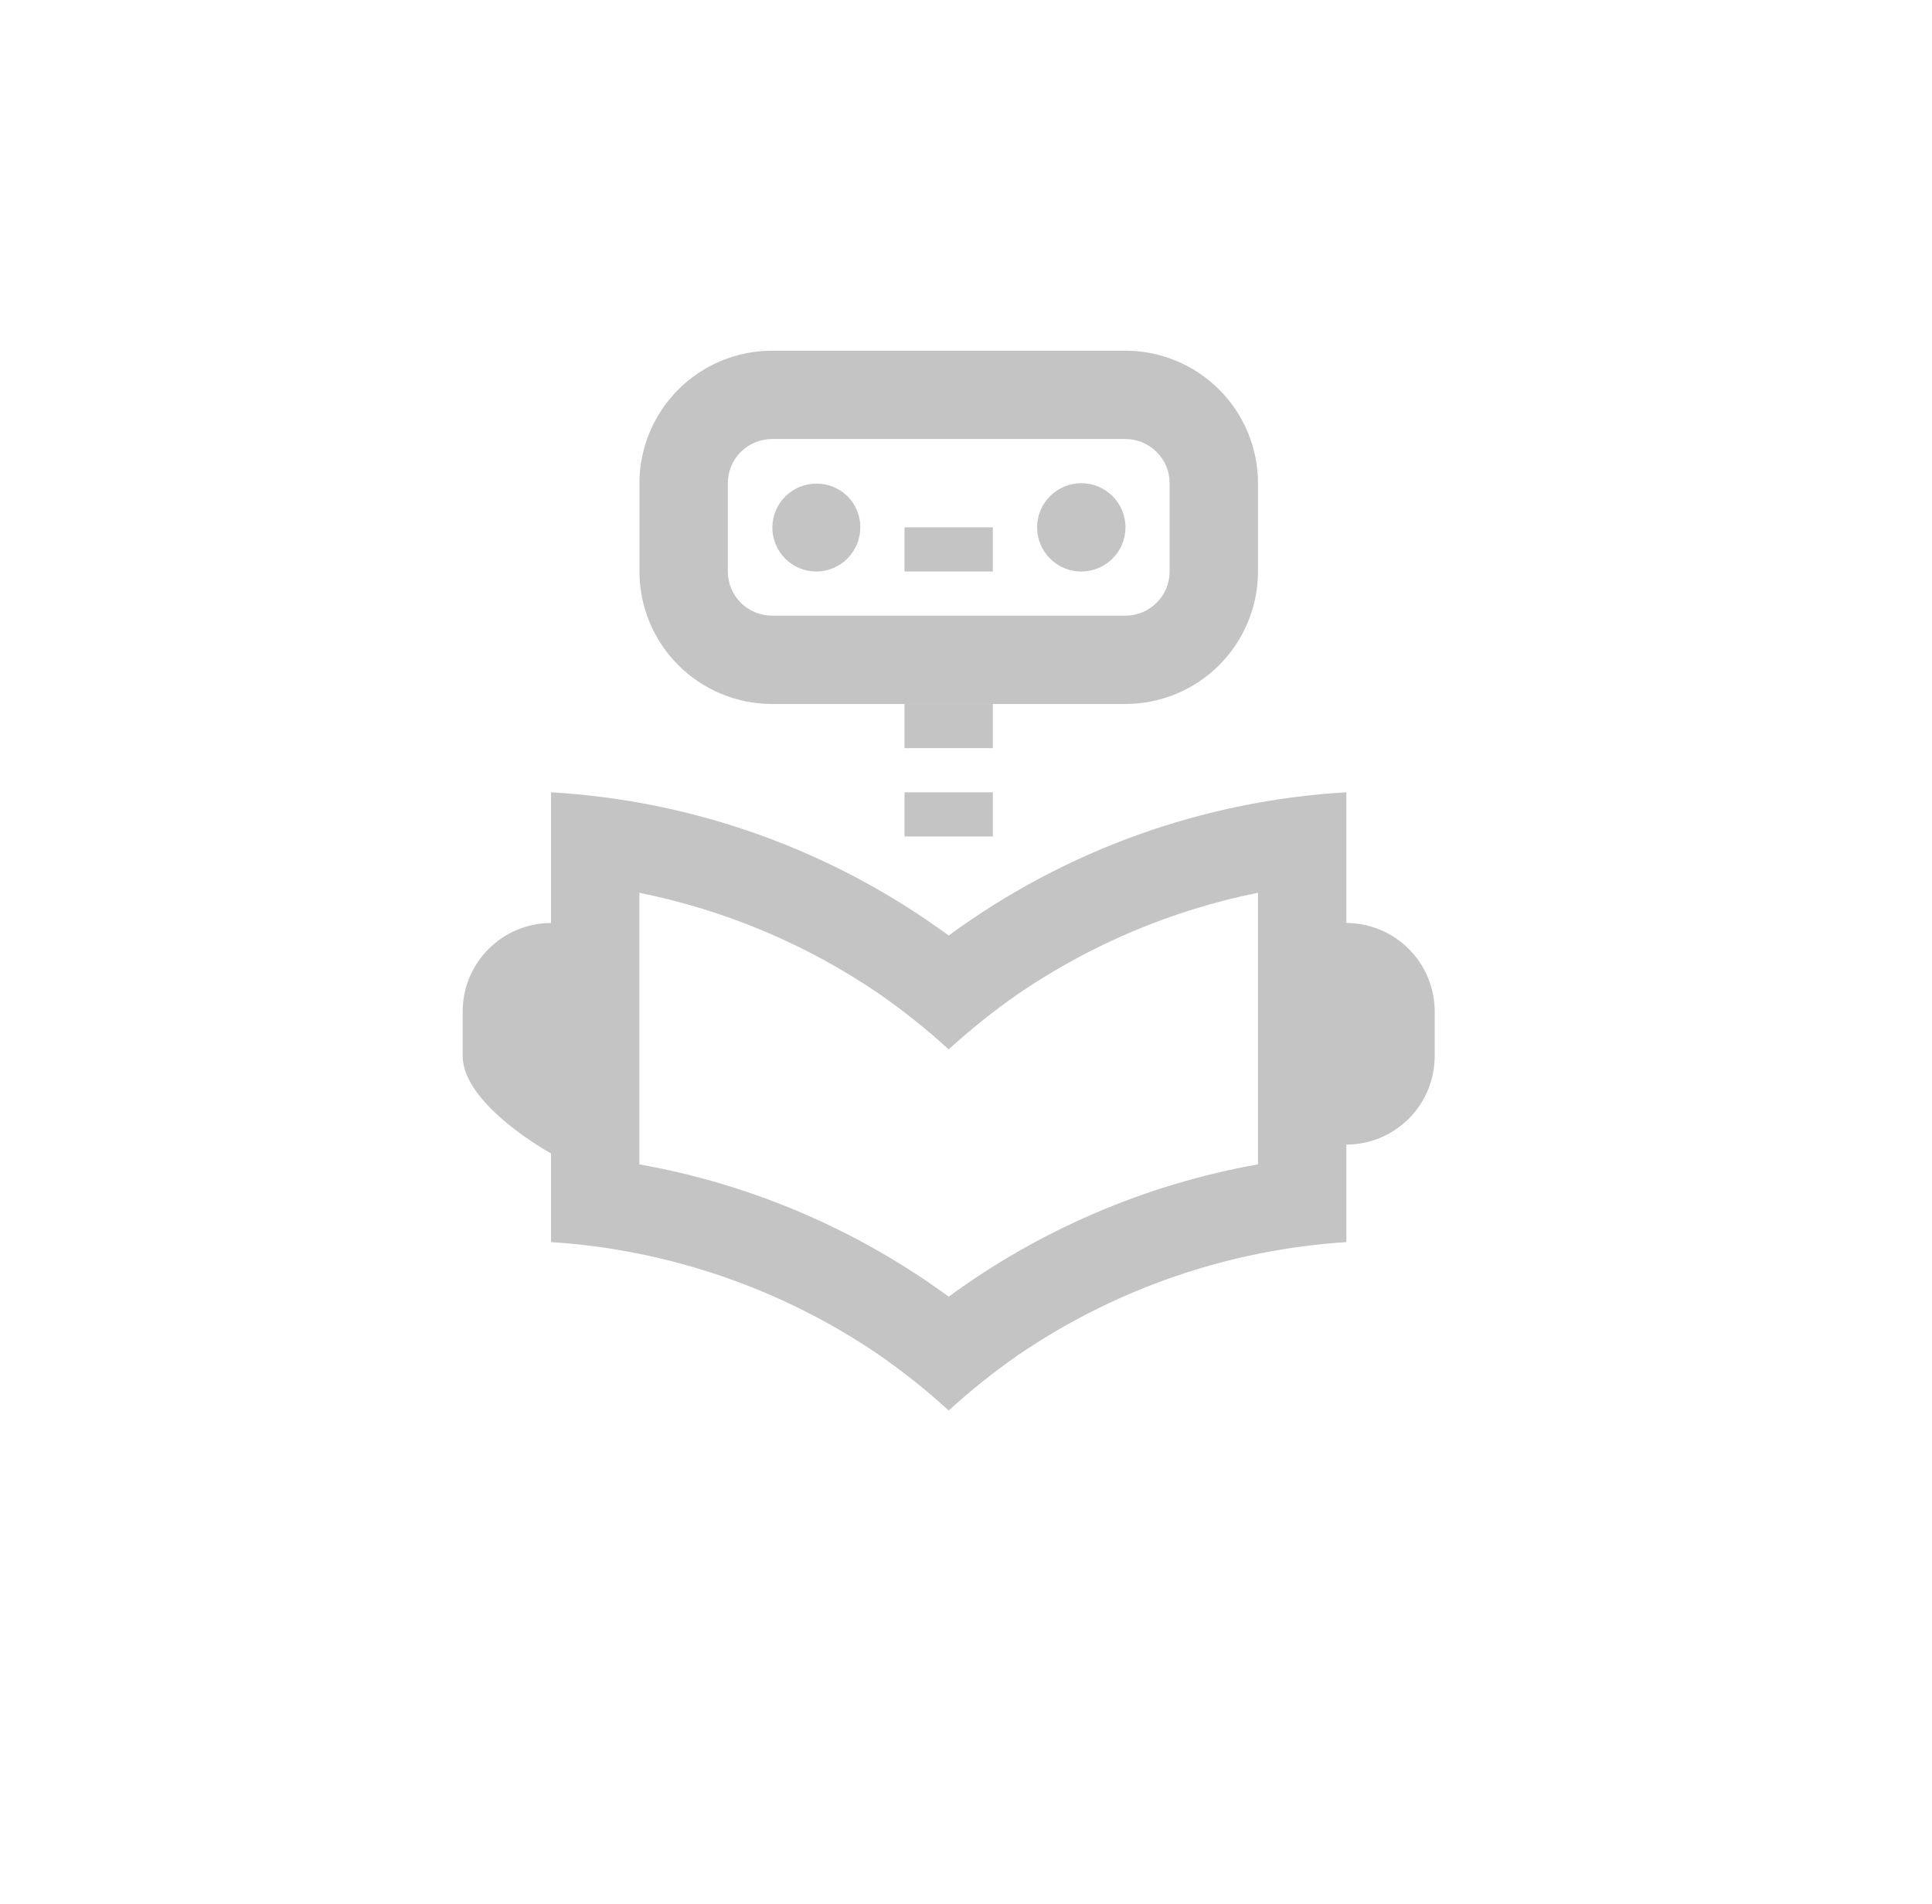 <svg width="70" height="69" viewBox="0 0 70 69" fill="none" xmlns="http://www.w3.org/2000/svg">
<g filter="url(#filter0_d_1217_1911)">
<circle cx="34.555" cy="30.5" r="30.5" fill="white"/>
</g>
<path d="M48.781 28.709C43.577 29.011 38.572 30.814 34.373 33.9C30.174 30.814 25.169 29.011 19.965 28.709V33.445C19.115 33.447 18.3 33.786 17.699 34.389C17.099 34.991 16.762 35.807 16.764 36.657V38.263C16.764 40.038 19.965 41.796 19.965 41.796V45.008C24.217 45.281 28.318 46.69 31.839 49.088C32.728 49.705 33.575 50.38 34.373 51.111C35.171 50.38 36.018 49.705 36.907 49.088C40.428 46.69 44.529 45.281 48.781 45.008V41.475C49.631 41.473 50.446 41.134 51.047 40.532C51.647 39.929 51.983 39.113 51.982 38.263V36.657C51.983 35.807 51.647 34.991 51.047 34.389C50.446 33.786 49.631 33.447 48.781 33.445V28.709ZM34.373 46.985C31.053 44.553 27.22 42.913 23.167 42.191V32.351C26.273 32.976 29.222 34.218 31.839 36.002C32.728 36.619 33.575 37.295 34.373 38.025C35.171 37.295 36.018 36.619 36.907 36.002C39.524 34.217 42.473 32.975 45.579 32.349V42.191C41.526 42.913 37.693 44.553 34.373 46.985Z" fill="#C4C4C4"/>
<path d="M32.772 25.509H35.973V27.109H32.772V25.509Z" fill="#C4C4C4"/>
<path d="M32.772 19.108H35.973V20.709H32.772V19.108Z" fill="#C4C4C4"/>
<path d="M32.772 28.709H35.973V30.309H32.772V28.709Z" fill="#C4C4C4"/>
<path d="M29.569 20.709C29.994 20.709 30.401 20.541 30.701 20.241C31.001 19.941 31.17 19.534 31.17 19.11C31.172 18.901 31.132 18.694 31.052 18.502C30.973 18.309 30.857 18.134 30.709 17.986C30.562 17.839 30.386 17.722 30.194 17.643C30 17.564 29.794 17.524 29.585 17.525C29.376 17.524 29.169 17.564 28.975 17.644C28.781 17.723 28.605 17.839 28.457 17.986C28.156 18.283 27.986 18.687 27.984 19.11C27.982 19.532 28.148 19.938 28.445 20.238C28.742 20.538 29.147 20.707 29.569 20.709Z" fill="#C4C4C4"/>
<path d="M39.177 20.709C40.061 20.709 40.778 19.992 40.778 19.109C40.778 18.225 40.061 17.509 39.177 17.509C38.293 17.509 37.576 18.225 37.576 19.109C37.576 19.992 38.293 20.709 39.177 20.709Z" fill="#C4C4C4"/>
<path d="M40.777 25.509H27.971C26.697 25.508 25.476 25.002 24.576 24.102C23.676 23.202 23.169 21.982 23.168 20.709V17.509C23.169 16.236 23.676 15.015 24.576 14.115C25.476 13.215 26.697 12.709 27.971 12.708H40.777C42.051 12.709 43.271 13.215 44.172 14.115C45.072 15.015 45.578 16.236 45.58 17.509V20.709C45.578 21.982 45.072 23.202 44.172 24.102C43.271 25.002 42.051 25.508 40.777 25.509ZM27.971 15.908C27.546 15.909 27.139 16.078 26.839 16.378C26.539 16.677 26.37 17.084 26.37 17.509V20.709C26.37 21.133 26.539 21.54 26.839 21.84C27.139 22.14 27.546 22.308 27.971 22.309H40.777C41.202 22.308 41.609 22.14 41.909 21.84C42.209 21.54 42.378 21.133 42.378 20.709V17.509C42.378 17.084 42.209 16.677 41.909 16.378C41.609 16.078 41.202 15.909 40.777 15.908H27.971Z" fill="#C4C4C4"/>
<defs>
<filter id="filter0_d_1217_1911" x="0.055" y="0" width="69" height="69" filterUnits="userSpaceOnUse" color-interpolation-filters="sRGB">
<feFlood flood-opacity="0" result="BackgroundImageFix"/>
<feColorMatrix in="SourceAlpha" type="matrix" values="0 0 0 0 0 0 0 0 0 0 0 0 0 0 0 0 0 0 127 0" result="hardAlpha"/>
<feOffset dy="4"/>
<feGaussianBlur stdDeviation="2"/>
<feComposite in2="hardAlpha" operator="out"/>
<feColorMatrix type="matrix" values="0 0 0 0 0 0 0 0 0 0 0 0 0 0 0 0 0 0 0.25 0"/>
<feBlend mode="normal" in2="BackgroundImageFix" result="effect1_dropShadow_1217_1911"/>
<feBlend mode="normal" in="SourceGraphic" in2="effect1_dropShadow_1217_1911" result="shape"/>
</filter>
</defs>
</svg>
